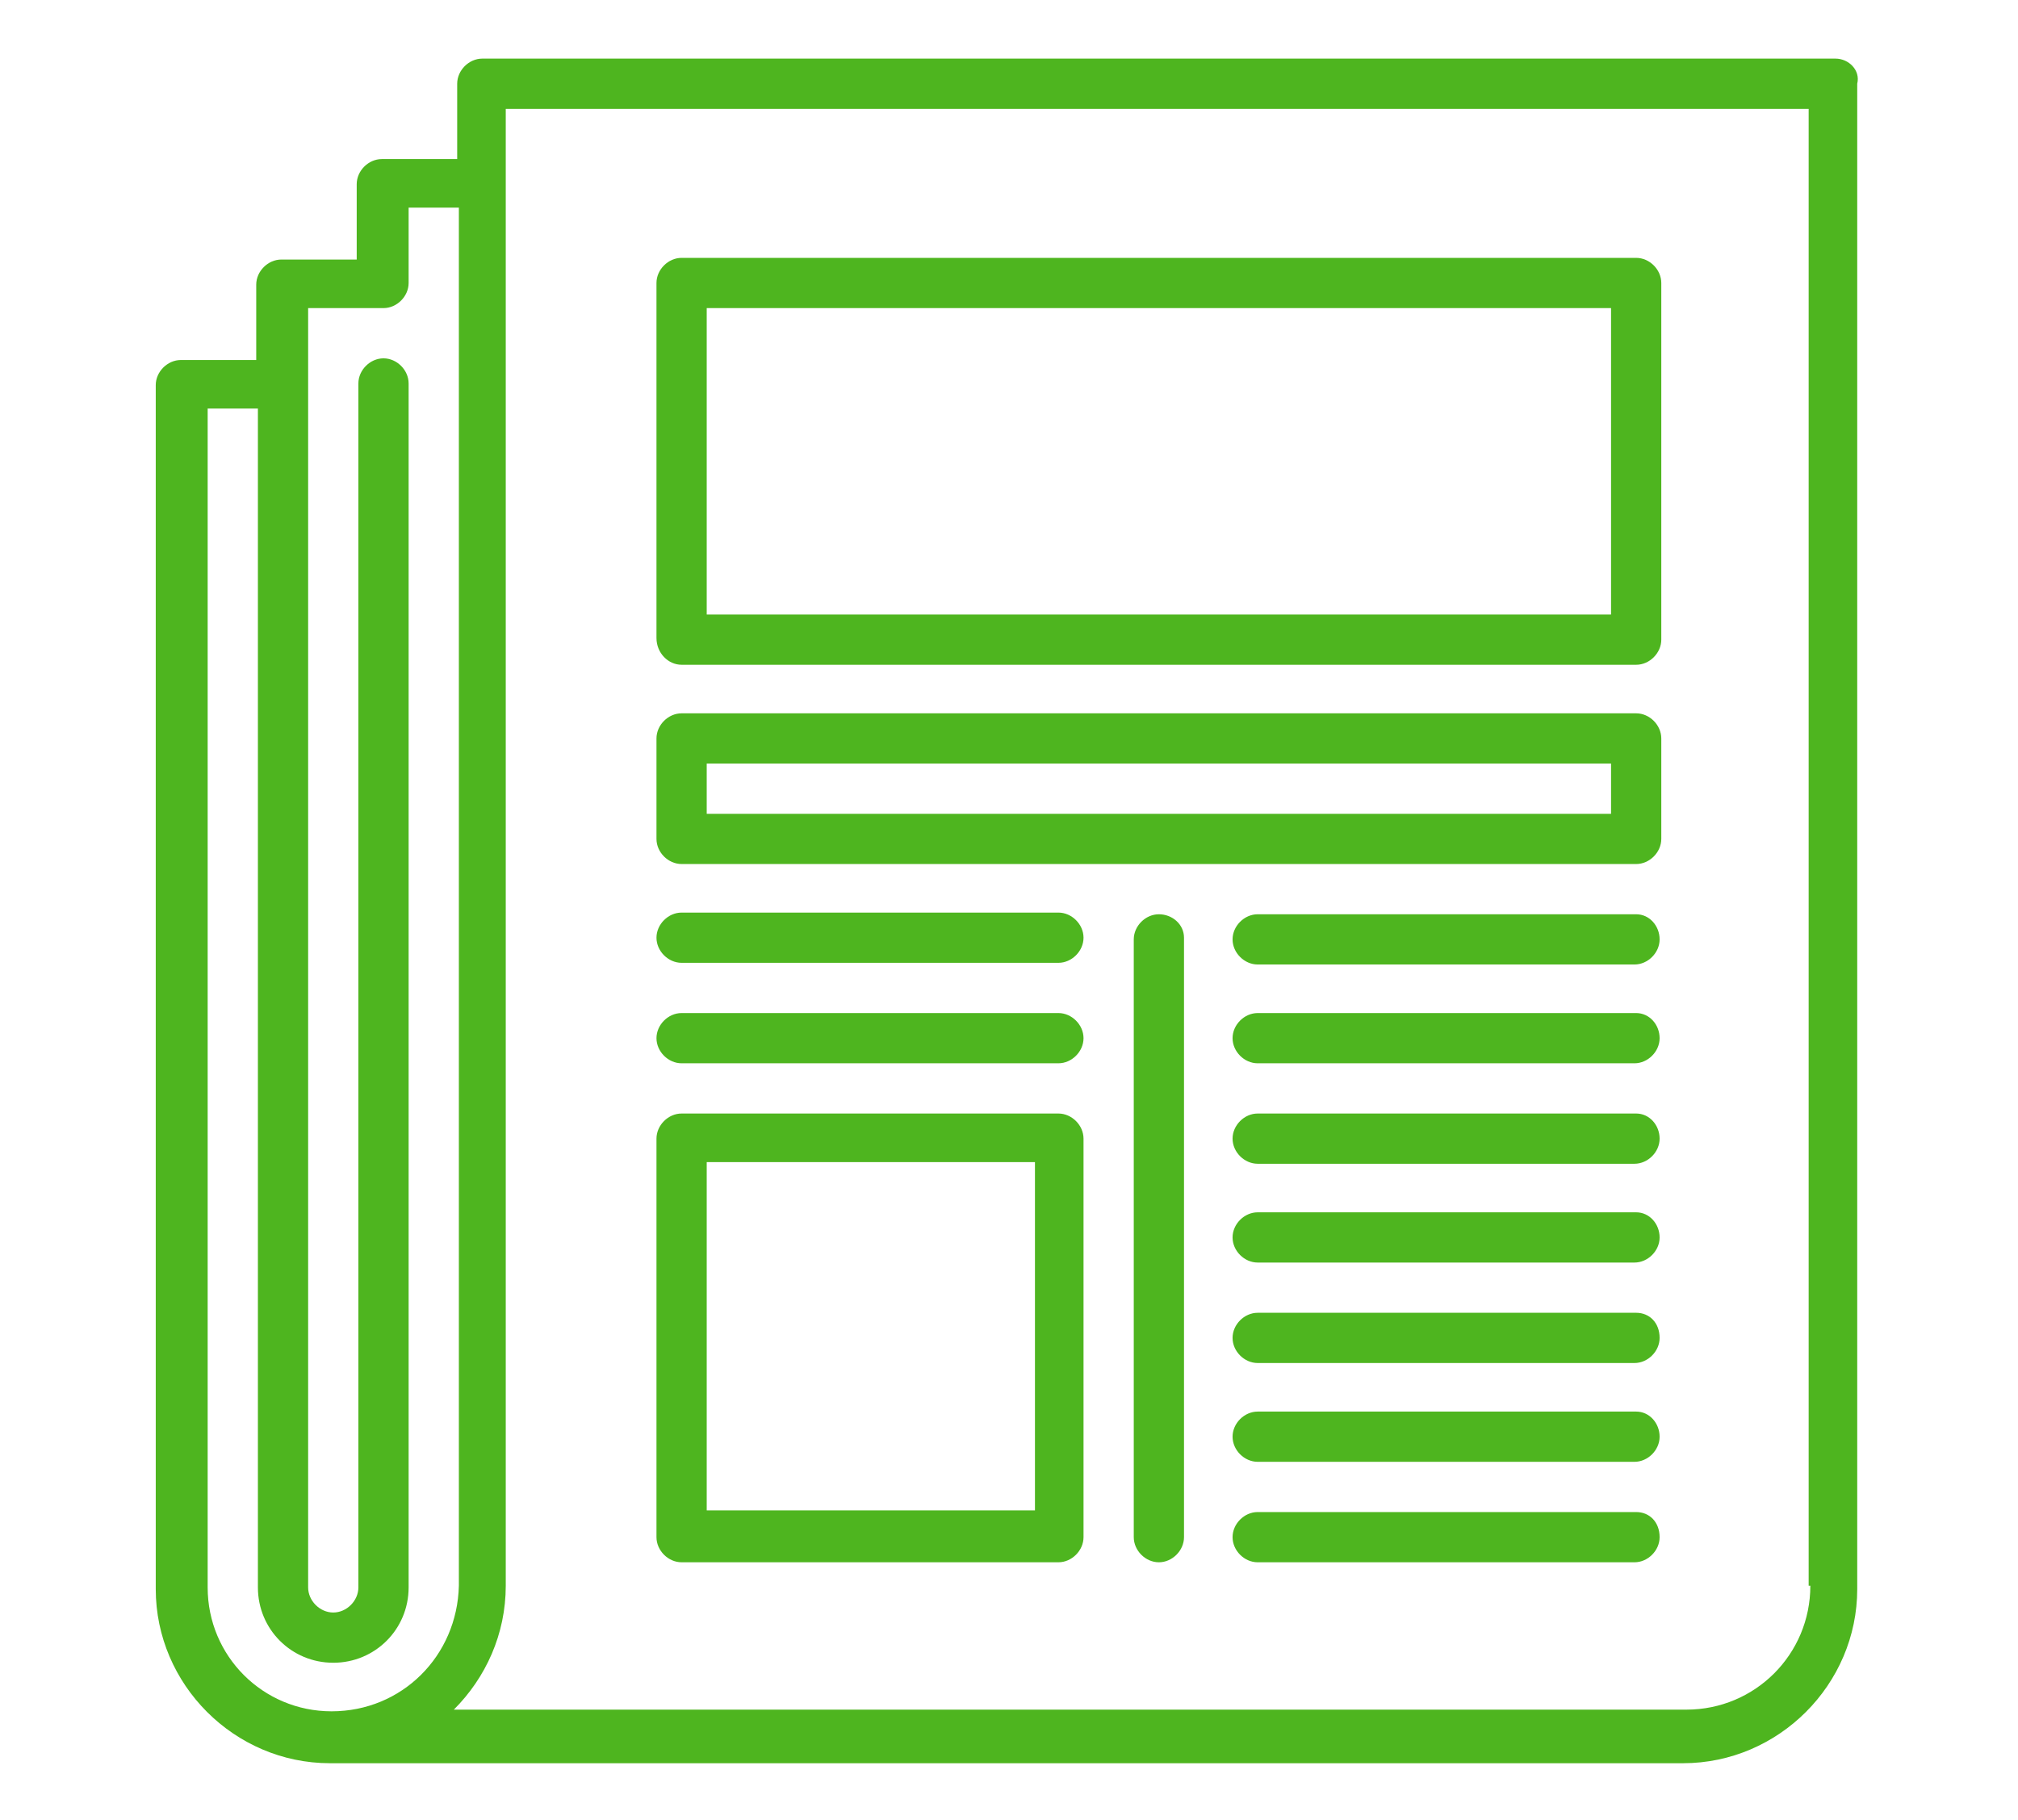 <?xml version="1.0" encoding="utf-8"?>
<!-- Generator: Adobe Illustrator 26.2.0, SVG Export Plug-In . SVG Version: 6.00 Build 0)  -->
<!DOCTYPE svg PUBLIC "-//W3C//DTD SVG 1.1//EN" "http://www.w3.org/Graphics/SVG/1.1/DTD/svg11.dtd">
<svg version="1.1" id="Capa_1" xmlns:x="http://ns.adobe.com/Extensibility/1.0/" xmlns:i="http://ns.adobe.com/AdobeIllustrator/10.0/" xmlns:graph="http://ns.adobe.com/Graphs/1.0/"
	 xmlns="http://www.w3.org/2000/svg" xmlns:xlink="http://www.w3.org/1999/xlink" x="0px" y="0px" width="120.5px" height="108.7px"
	 viewBox="0 0 120.5 108.7" style="enable-background:new 0 0 120.5 108.7;" xml:space="preserve">
<style type="text/css">
	.st0{fill:#4EB51F;}
</style>
<g>
	<path class="st0" d="M109.6,3.5H28.8c-0.8,0-1.5,0.7-1.5,1.5v4.5h-4.5c-0.8,0-1.5,0.7-1.5,1.5v4.5h-4.5c-0.8,0-1.5,0.7-1.5,1.5v4.5
		h-4.5c-0.8,0-1.5,0.7-1.5,1.5v71.9c0,5.7,4.7,10.4,10.4,10.4h80.8c5.7,0,10.4-4.7,10.4-10.4V5C111.1,4.2,110.4,3.5,109.6,3.5z
		 M19.8,102.2c-4.1,0-7.4-3.3-7.4-7.4V24.4h3v70.4c0,2.5,2,4.5,4.5,4.5s4.5-2,4.5-4.5V22.9c0-0.8-0.7-1.5-1.5-1.5s-1.5,0.7-1.5,1.5
		v71.9c0,0.8-0.7,1.5-1.5,1.5c-0.8,0-1.5-0.7-1.5-1.5V18.4h4.5c0.8,0,1.5-0.7,1.5-1.5v-4.5h3v82.3C27.3,98.9,24,102.2,19.8,102.2z
		 M108.1,94.7c0,4.1-3.3,7.4-7.4,7.4H27.1c1.9-1.9,3.1-4.5,3.1-7.4V6.5h77.8V94.7z"/>
	<path class="st0" d="M97.7,60.5H75.1c-0.8,0-1.5,0.7-1.5,1.5s0.7,1.5,1.5,1.5h22.5c0.8,0,1.5-0.7,1.5-1.5S98.5,60.5,97.7,60.5z"/>
	<path class="st0" d="M97.7,66.5H75.1c-0.8,0-1.5,0.7-1.5,1.5s0.7,1.5,1.5,1.5h22.5c0.8,0,1.5-0.7,1.5-1.5S98.5,66.5,97.7,66.5z"/>
	<path class="st0" d="M97.7,54.6H75.1c-0.8,0-1.5,0.7-1.5,1.5s0.7,1.5,1.5,1.5h22.5c0.8,0,1.5-0.7,1.5-1.5S98.5,54.6,97.7,54.6z"/>
	<path class="st0" d="M40.7,93.3h22.5c0.8,0,1.5-0.7,1.5-1.5V68c0-0.8-0.7-1.5-1.5-1.5H40.7c-0.8,0-1.5,0.7-1.5,1.5v23.8
		C39.2,92.6,39.9,93.3,40.7,93.3z M42.2,69.4h19.6v20.8H42.2V69.4z"/>
	<path class="st0" d="M69.2,54.6c-0.8,0-1.5,0.7-1.5,1.5v35.7c0,0.8,0.7,1.5,1.5,1.5c0.8,0,1.5-0.7,1.5-1.5V56
		C70.7,55.2,70,54.6,69.2,54.6z"/>
	<path class="st0" d="M40.7,39.7h57c0.8,0,1.5-0.7,1.5-1.5V16.9c0-0.8-0.7-1.5-1.5-1.5h-57c-0.8,0-1.5,0.7-1.5,1.5v21.2
		C39.2,39,39.9,39.7,40.7,39.7z M42.2,18.4h54v18.3h-54V18.4z"/>
	<path class="st0" d="M40.7,51.6h57c0.8,0,1.5-0.7,1.5-1.5v-6c0-0.8-0.7-1.5-1.5-1.5h-57c-0.8,0-1.5,0.7-1.5,1.5v6
		C39.2,50.9,39.9,51.6,40.7,51.6z M42.2,45.6h54v3h-54V45.6z"/>
	<path class="st0" d="M40.7,63.5h22.5c0.8,0,1.5-0.7,1.5-1.5s-0.7-1.5-1.5-1.5H40.7c-0.8,0-1.5,0.7-1.5,1.5S39.9,63.5,40.7,63.5z"/>
	<path class="st0" d="M40.7,57.5h22.5c0.8,0,1.5-0.7,1.5-1.5s-0.7-1.5-1.5-1.5H40.7c-0.8,0-1.5,0.7-1.5,1.5S39.9,57.5,40.7,57.5z"/>
	<path class="st0" d="M97.7,78.4H75.1c-0.8,0-1.5,0.7-1.5,1.5c0,0.8,0.7,1.5,1.5,1.5h22.5c0.8,0,1.5-0.7,1.5-1.5
		C99.1,79,98.5,78.4,97.7,78.4z"/>
	<path class="st0" d="M97.7,72.4H75.1c-0.8,0-1.5,0.7-1.5,1.5c0,0.8,0.7,1.5,1.5,1.5h22.5c0.8,0,1.5-0.7,1.5-1.5
		C99.1,73.1,98.5,72.4,97.7,72.4z"/>
	<path class="st0" d="M97.7,84.3H75.1c-0.8,0-1.5,0.7-1.5,1.5c0,0.8,0.7,1.5,1.5,1.5h22.5c0.8,0,1.5-0.7,1.5-1.5
		C99.1,85,98.5,84.3,97.7,84.3z"/>
	<path class="st0" d="M97.7,90.3H75.1c-0.8,0-1.5,0.7-1.5,1.5c0,0.8,0.7,1.5,1.5,1.5h22.5c0.8,0,1.5-0.7,1.5-1.5
		C99.1,90.9,98.5,90.3,97.7,90.3z"/>
</g>
</svg>

